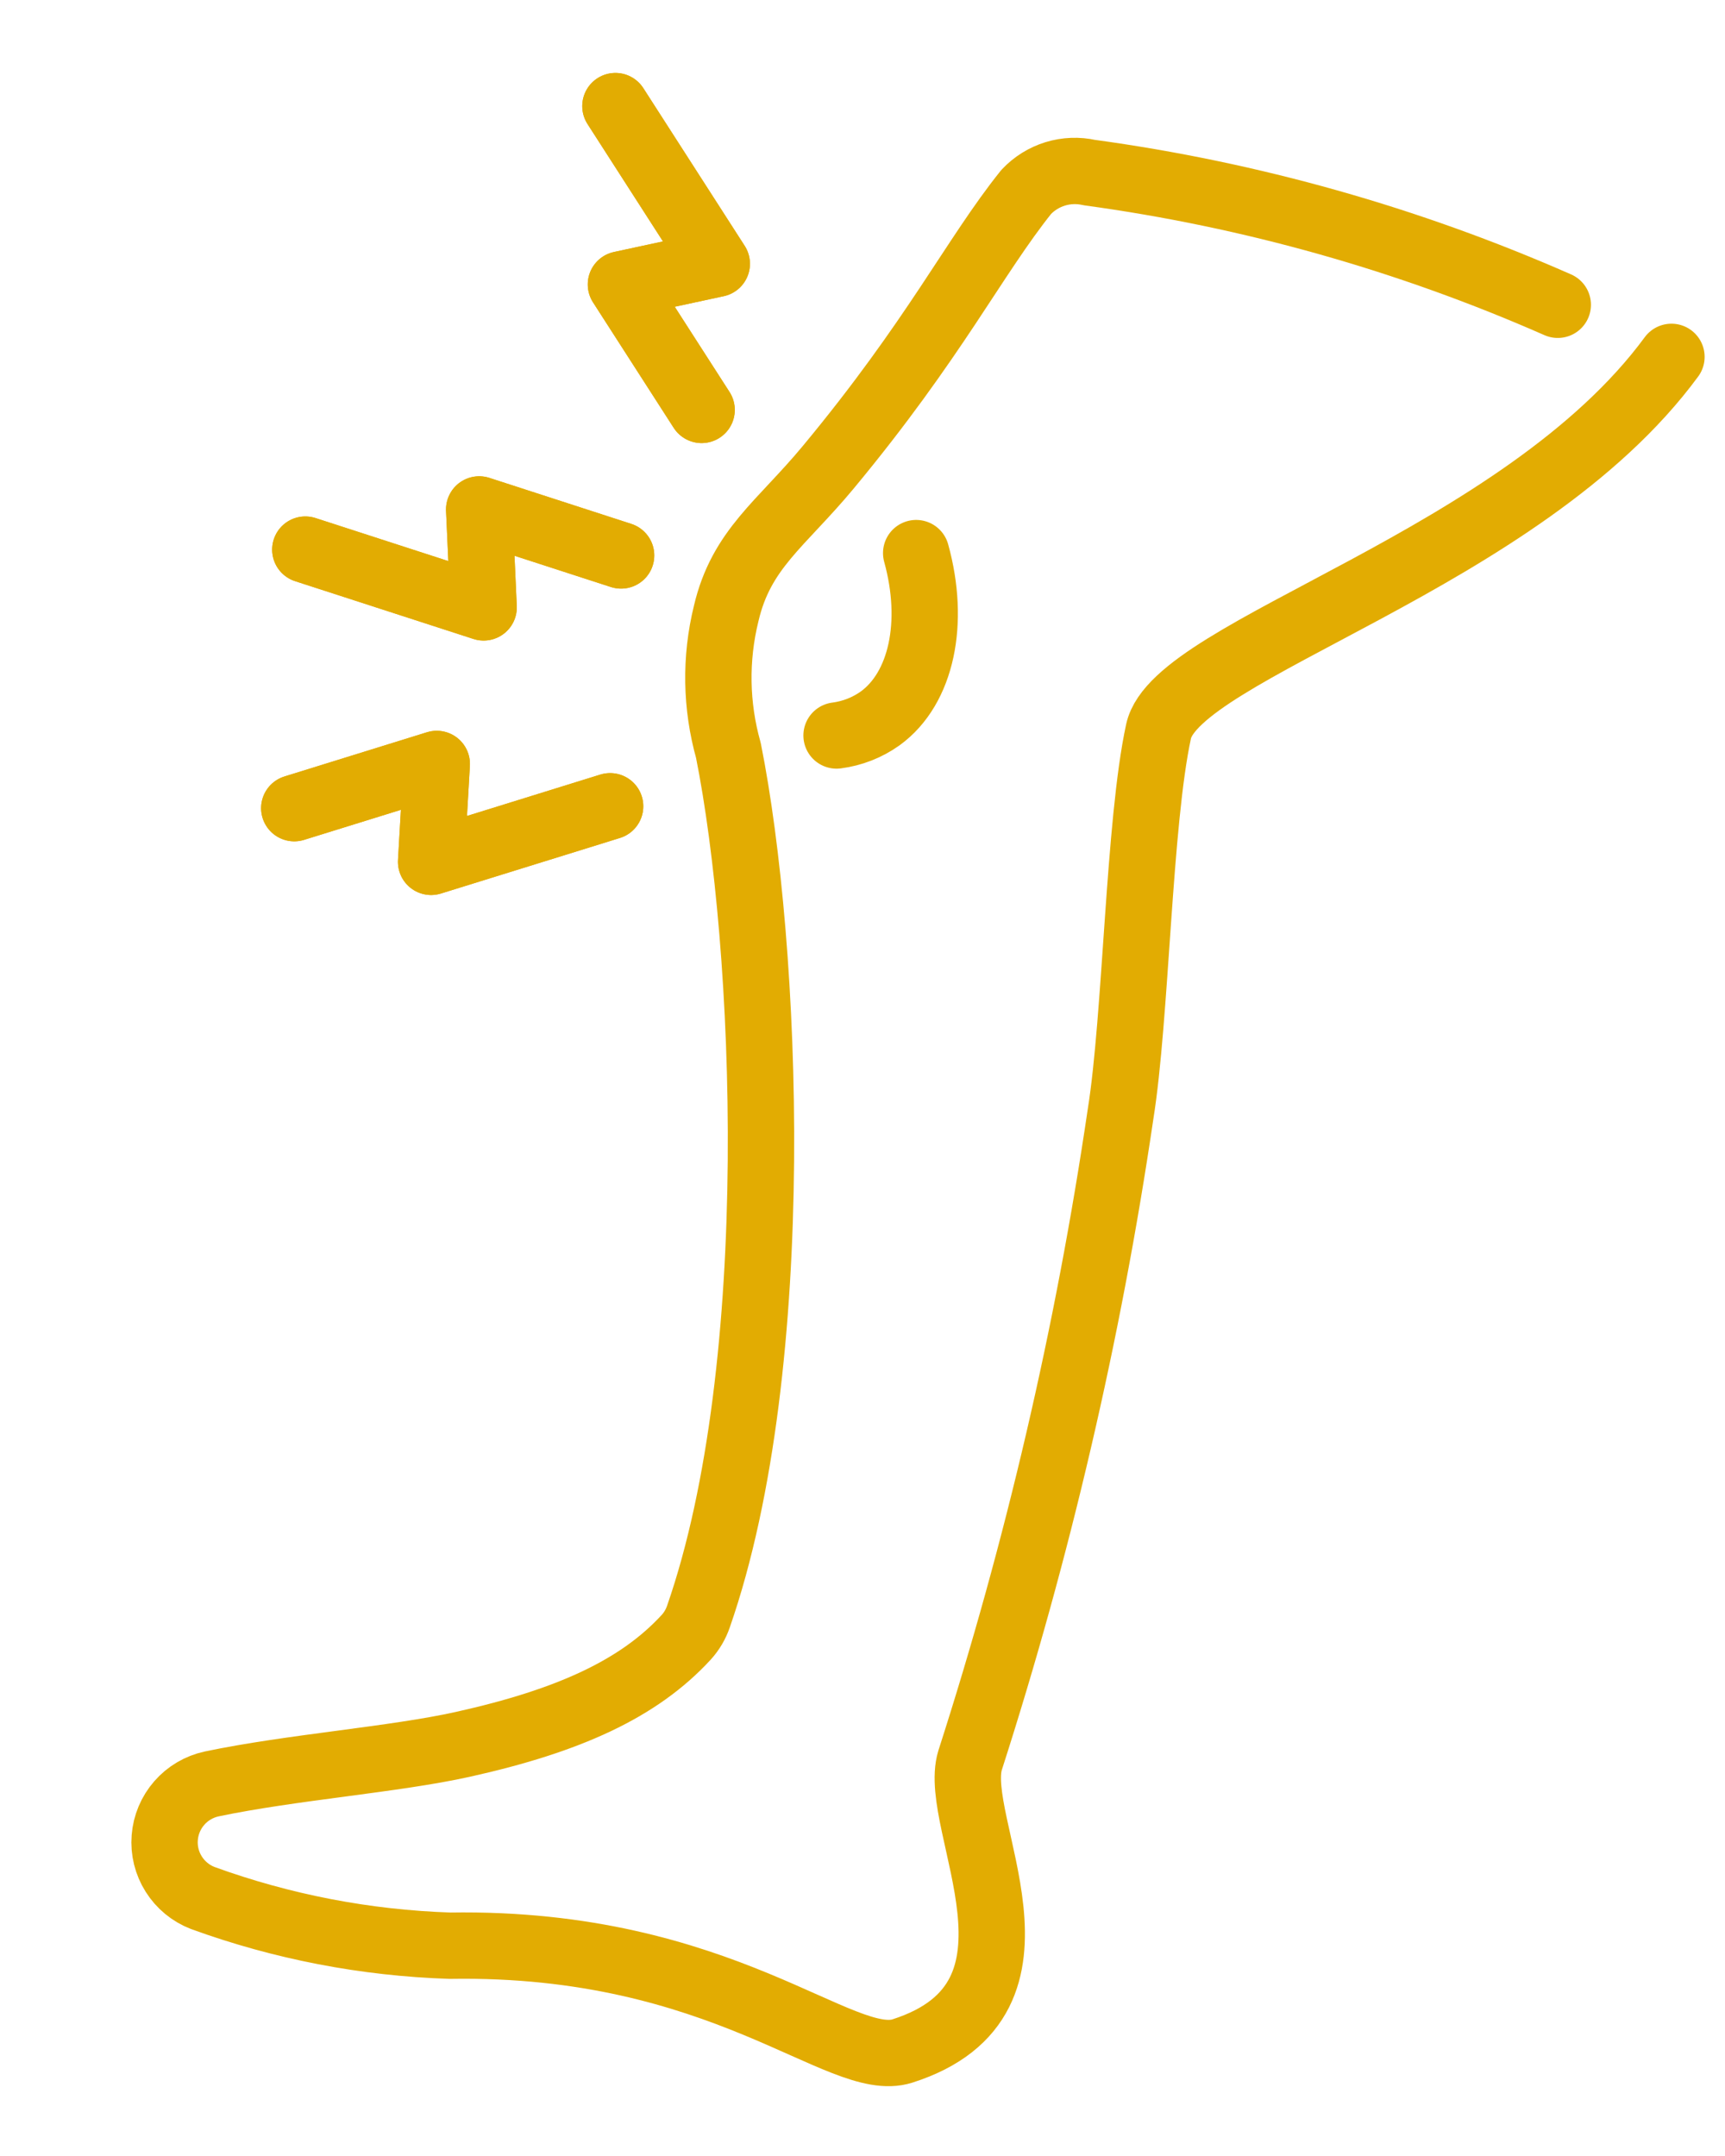 <?xml version="1.0" encoding="UTF-8"?> <svg xmlns="http://www.w3.org/2000/svg" width="52" height="65" viewBox="0 0 52 65" fill="none"><path d="M50.386 10.759C45.878 16.897 35.466 19.555 34.925 22.048C34.326 24.807 34.249 30.658 33.779 33.589C32.806 40.195 31.289 46.71 29.244 53.068C28.652 54.977 32.148 60.254 27.204 61.834C25.345 62.428 21.814 58.525 13.569 58.66C11.022 58.577 8.505 58.092 6.11 57.221C5.749 57.081 5.443 56.829 5.237 56.501C5.03 56.173 4.935 55.788 4.966 55.402C4.996 55.016 5.15 54.65 5.405 54.358C5.66 54.066 6.002 53.865 6.381 53.783C8.786 53.278 11.876 53.051 13.955 52.589C17.149 51.878 19.26 50.914 20.687 49.36C20.852 49.178 20.977 48.965 21.056 48.732C23.702 41.123 23.127 28.456 21.957 22.622C21.579 21.277 21.556 19.856 21.89 18.5C22.343 16.552 23.544 15.804 24.971 14.083C28.173 10.223 29.371 7.74 30.935 5.787C31.174 5.533 31.476 5.345 31.81 5.242C32.144 5.14 32.499 5.126 32.839 5.203C37.709 5.867 42.462 7.209 46.959 9.189" stroke="#E2AC02" stroke-width="2" stroke-linecap="round" stroke-linejoin="round"></path><path d="M25.218 22.174C25.692 22.113 26.144 21.936 26.534 21.658C27.782 20.75 28.198 18.772 27.618 16.675M21.15 12.358L18.718 8.575L21.607 7.952L18.552 3.199M8.871 24.365L13.166 23.032L12.996 25.983L18.392 24.308M18.723 16.746L14.445 15.359L14.579 18.312L9.204 16.57" stroke="#E2AC02" stroke-width="2" stroke-linecap="round" stroke-linejoin="round"></path><path d="M21.15 12.358L18.718 8.575L21.607 7.952L18.552 3.199M8.871 24.365L13.166 23.032L12.996 25.983L18.392 24.308M18.723 16.746L14.445 15.359L14.579 18.312L9.204 16.57" stroke="#E2AC02" stroke-width="2" stroke-linecap="round" stroke-linejoin="round"></path></svg> 